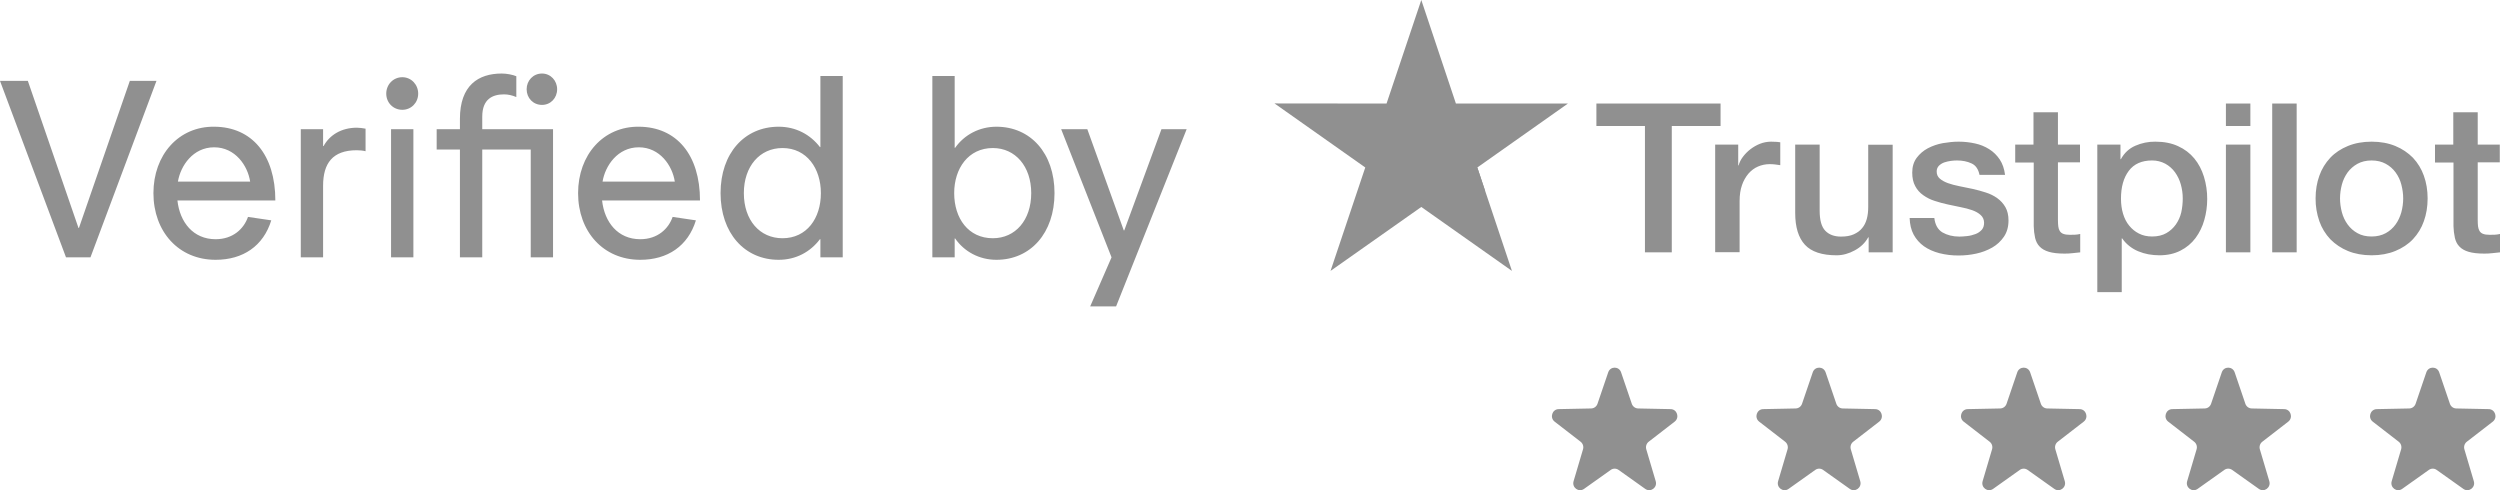 <svg width="102" height="20" viewBox="0 0 102 20" fill="none" xmlns="http://www.w3.org/2000/svg">
    <path
        d="M0 3.3H1.136L3.202 9.3H3.221L5.297 3.3H6.384L3.691 10.5H2.693L0 3.3ZM8.796 9.76C9.511 9.76 9.951 9.33 10.118 8.85L11.068 8.99C10.745 10.04 9.912 10.6 8.796 10.6C7.288 10.6 6.26 9.45 6.26 7.88C6.26 6.32 7.288 5.15 8.747 5.17C10.274 5.18 11.234 6.31 11.234 8.18H7.239C7.337 9.07 7.885 9.76 8.796 9.76ZM8.737 6.01C7.876 6.01 7.367 6.76 7.259 7.41H10.206C10.108 6.76 9.599 6.01 8.737 6.01ZM12.272 5.27H13.182V5.96H13.202C13.447 5.51 13.926 5.21 14.563 5.21C14.671 5.21 14.808 5.23 14.915 5.25V6.17C14.798 6.14 14.661 6.13 14.553 6.13C13.574 6.13 13.182 6.66 13.182 7.58V10.5H12.272V5.27ZM16.415 4.48C16.043 4.48 15.759 4.19 15.759 3.82C15.759 3.45 16.043 3.15 16.415 3.15C16.778 3.15 17.062 3.45 17.062 3.82C17.062 4.19 16.778 4.48 16.415 4.48ZM15.955 5.27H16.866V10.5H15.955V5.27ZM22.564 5.27V10.5H21.654V6.1H19.676V10.5H18.765V6.1H17.816V5.27H18.765V4.85C18.765 3.48 19.519 3 20.469 3C20.684 3 20.919 3.05 21.066 3.11V3.96C20.9 3.89 20.733 3.85 20.567 3.85C20.097 3.85 19.676 4.04 19.676 4.76V5.27H22.564ZM22.114 4.28C21.752 4.28 21.487 4 21.487 3.64C21.487 3.29 21.752 3 22.114 3C22.466 3 22.731 3.29 22.731 3.64C22.731 4 22.466 4.28 22.114 4.28ZM26.122 9.76C26.836 9.76 27.277 9.33 27.443 8.85L28.393 8.99C28.07 10.04 27.238 10.6 26.122 10.6C24.614 10.6 23.586 9.45 23.586 7.88C23.586 6.32 24.614 5.15 26.073 5.17C27.6 5.18 28.56 6.31 28.56 8.18H24.565C24.663 9.07 25.211 9.76 26.122 9.76ZM26.063 6.01C25.201 6.01 24.692 6.76 24.584 7.41H27.532C27.434 6.76 26.924 6.01 26.063 6.01ZM34.383 3.1V10.5H33.472V9.76H33.453C33.061 10.28 32.474 10.6 31.769 10.6C30.378 10.6 29.399 9.51 29.399 7.88C29.399 6.25 30.378 5.17 31.769 5.17C32.474 5.17 33.061 5.49 33.453 6H33.472V3.1H34.383ZM31.925 6.04C30.995 6.04 30.349 6.79 30.349 7.88C30.349 8.98 30.995 9.72 31.925 9.72C32.914 9.72 33.492 8.91 33.492 7.88C33.492 6.87 32.914 6.04 31.925 6.04ZM38.04 10.5V3.1H38.951V6.03H38.97C39.342 5.5 39.959 5.17 40.654 5.17C42.045 5.17 43.024 6.25 43.024 7.88C43.024 9.51 42.045 10.6 40.654 10.6C39.959 10.6 39.342 10.27 38.97 9.73H38.951V10.5H38.04ZM40.508 6.04C39.509 6.04 38.931 6.87 38.931 7.88C38.931 8.91 39.509 9.72 40.508 9.72C41.428 9.72 42.074 8.98 42.074 7.88C42.074 6.79 41.428 6.04 40.508 6.04ZM47.388 5.27H48.416L45.537 12.5H44.48L45.351 10.5L43.295 5.27H44.362L45.85 9.4H45.87L47.388 5.27Z"
        fill="#909090" />
    <path
        d="M82.304 15.191C82.391 14.936 82.743 14.936 82.83 15.191L83.267 16.474C83.305 16.586 83.407 16.662 83.523 16.665L84.853 16.692C85.117 16.698 85.226 17.04 85.016 17.203L83.956 18.023C83.863 18.095 83.824 18.218 83.858 18.332L84.243 19.633C84.319 19.89 84.034 20.102 83.818 19.948L82.726 19.172C82.63 19.104 82.504 19.104 82.408 19.172L81.317 19.948C81.1 20.102 80.815 19.89 80.891 19.633L81.276 18.332C81.31 18.218 81.271 18.095 81.178 18.023L80.118 17.203C79.908 17.04 80.017 16.698 80.281 16.692L81.611 16.665C81.727 16.662 81.829 16.586 81.868 16.474L82.304 15.191Z"
        fill="#909090" />
    <path
        d="M73.96 15.191C74.046 14.936 74.398 14.936 74.485 15.191L74.922 16.474C74.96 16.586 75.063 16.662 75.179 16.665L76.509 16.692C76.772 16.698 76.881 17.04 76.671 17.203L75.611 18.023C75.518 18.095 75.479 18.218 75.513 18.332L75.898 19.633C75.975 19.89 75.689 20.102 75.473 19.948L74.381 19.172C74.286 19.104 74.159 19.104 74.064 19.172L72.972 19.948C72.755 20.102 72.47 19.89 72.547 19.633L72.932 18.332C72.965 18.218 72.926 18.095 72.834 18.023L71.774 17.203C71.564 17.04 71.672 16.698 71.936 16.692L73.266 16.665C73.382 16.662 73.485 16.586 73.523 16.474L73.96 15.191Z"
        fill="#909090" />
    <path
        d="M65.615 15.191C65.701 14.936 66.054 14.936 66.14 15.191L66.577 16.474C66.615 16.586 66.718 16.662 66.834 16.665L68.164 16.692C68.428 16.698 68.536 17.04 68.326 17.203L67.266 18.023C67.174 18.095 67.135 18.218 67.168 18.332L67.553 19.633C67.63 19.89 67.345 20.102 67.128 19.948L66.037 19.172C65.941 19.104 65.814 19.104 65.719 19.172L64.627 19.948C64.41 20.102 64.126 19.89 64.202 19.633L64.587 18.332C64.621 18.218 64.582 18.095 64.489 18.023L63.429 17.203C63.219 17.04 63.328 16.698 63.591 16.692L64.921 16.665C65.037 16.662 65.14 16.586 65.178 16.474L65.615 15.191Z"
        fill="#909090" />
    <path
        d="M90.649 15.191C90.735 14.936 91.088 14.936 91.175 15.191L91.611 16.474C91.649 16.586 91.752 16.662 91.868 16.665L93.198 16.692C93.462 16.698 93.57 17.04 93.361 17.203L92.301 18.023C92.208 18.095 92.169 18.218 92.202 18.332L92.588 19.633C92.664 19.89 92.379 20.102 92.163 19.948L91.071 19.172C90.975 19.104 90.848 19.104 90.753 19.172L89.661 19.948C89.445 20.102 89.16 19.89 89.236 19.633L89.621 18.332C89.655 18.218 89.616 18.095 89.523 18.023L88.463 17.203C88.253 17.04 88.362 16.698 88.626 16.692L89.955 16.665C90.072 16.662 90.174 16.586 90.212 16.474L90.649 15.191Z"
        fill="#909090" />
    <path
        d="M98.994 15.191C99.081 14.936 99.433 14.936 99.519 15.191L99.956 16.474C99.994 16.586 100.096 16.662 100.213 16.665L101.543 16.692C101.806 16.698 101.915 17.04 101.706 17.203L100.646 18.023C100.553 18.095 100.514 18.218 100.547 18.332L100.932 19.633C101.009 19.89 100.724 20.102 100.507 19.948L99.415 19.172C99.32 19.104 99.193 19.104 99.098 19.172L98.006 19.948C97.79 20.102 97.505 19.89 97.581 19.633L97.966 18.332C97.999 18.218 97.961 18.095 97.868 18.023L96.808 17.203C96.598 17.04 96.706 16.698 96.971 16.692L98.3 16.665C98.416 16.662 98.519 16.586 98.557 16.474L98.994 15.191Z"
        fill="#909090" />

    <path
        d="M65.138 4.225H70.199V5.142H68.209V10.295H67.114V5.142H65.133V4.225H65.137L65.138 4.225ZM69.983 5.9H70.919V6.748H70.936C70.968 6.628 71.025 6.512 71.109 6.401C71.288 6.162 71.531 5.976 71.81 5.865C71.952 5.81 72.103 5.781 72.256 5.78C72.37 5.78 72.455 5.784 72.499 5.788C72.543 5.793 72.587 5.801 72.635 5.805V6.739C72.564 6.727 72.492 6.717 72.419 6.709C72.347 6.701 72.275 6.697 72.203 6.697C72.035 6.697 71.876 6.731 71.726 6.795C71.576 6.859 71.448 6.958 71.338 7.082C71.221 7.222 71.131 7.381 71.073 7.554C71.007 7.742 70.976 7.956 70.976 8.2V10.291H69.979V5.9H69.983ZM77.221 10.296H76.241V9.683H76.223C76.1 9.906 75.919 10.082 75.676 10.214C75.433 10.347 75.186 10.416 74.935 10.416C74.339 10.416 73.906 10.274 73.642 9.987C73.377 9.7 73.244 9.267 73.244 8.689V5.9H74.242V8.595C74.242 8.98 74.317 9.255 74.471 9.413C74.621 9.572 74.838 9.653 75.111 9.653C75.323 9.653 75.495 9.623 75.636 9.559C75.778 9.494 75.892 9.413 75.976 9.306C76.064 9.203 76.126 9.075 76.166 8.929C76.205 8.783 76.223 8.625 76.223 8.454V5.904H77.221V10.296ZM78.92 8.886C78.951 9.169 79.061 9.366 79.251 9.482C79.445 9.593 79.674 9.653 79.944 9.653C80.036 9.653 80.142 9.644 80.261 9.632C80.38 9.619 80.495 9.589 80.597 9.55C80.703 9.512 80.786 9.452 80.857 9.375C80.923 9.297 80.954 9.199 80.95 9.075C80.949 9.017 80.936 8.96 80.912 8.908C80.888 8.855 80.852 8.809 80.808 8.77C80.72 8.689 80.61 8.629 80.473 8.578C80.32 8.525 80.164 8.484 80.005 8.454C79.829 8.419 79.652 8.38 79.471 8.342C79.289 8.303 79.109 8.254 78.933 8.196C78.767 8.144 78.611 8.066 78.47 7.965C78.332 7.87 78.22 7.744 78.143 7.597C78.059 7.447 78.019 7.262 78.019 7.04C78.019 6.8 78.081 6.603 78.2 6.44C78.321 6.278 78.476 6.145 78.655 6.05C78.847 5.95 79.054 5.879 79.268 5.84C79.493 5.802 79.71 5.78 79.912 5.78C80.146 5.78 80.371 5.806 80.584 5.853C80.789 5.897 80.985 5.976 81.161 6.088C81.334 6.196 81.475 6.337 81.59 6.508C81.704 6.68 81.775 6.89 81.806 7.134H80.764C80.716 6.903 80.61 6.744 80.438 6.667C80.266 6.586 80.067 6.547 79.846 6.547C79.776 6.547 79.692 6.551 79.595 6.564C79.502 6.577 79.41 6.598 79.321 6.628C79.24 6.658 79.166 6.705 79.105 6.765C79.075 6.797 79.052 6.834 79.037 6.875C79.022 6.915 79.015 6.958 79.017 7.001C79.017 7.121 79.061 7.215 79.145 7.288C79.228 7.361 79.339 7.421 79.476 7.472C79.612 7.52 79.767 7.562 79.944 7.597C80.12 7.631 80.301 7.669 80.486 7.708C80.667 7.747 80.844 7.798 81.02 7.854C81.197 7.909 81.351 7.987 81.488 8.085C81.625 8.184 81.735 8.304 81.819 8.449C81.903 8.595 81.947 8.779 81.947 8.993C81.947 9.254 81.885 9.473 81.761 9.657C81.638 9.837 81.479 9.987 81.285 10.099C81.082 10.214 80.861 10.298 80.632 10.347C80.398 10.398 80.16 10.424 79.921 10.424C79.653 10.427 79.386 10.395 79.127 10.33C78.884 10.266 78.672 10.171 78.496 10.047C78.322 9.922 78.178 9.76 78.077 9.572C77.975 9.383 77.922 9.156 77.913 8.895H78.92V8.886ZM82.212 5.9H82.966V4.58H83.964V5.9H84.864V6.624H83.964V8.972C83.964 9.074 83.969 9.16 83.978 9.237C83.986 9.31 84.008 9.375 84.039 9.426C84.073 9.48 84.124 9.521 84.185 9.542C84.251 9.567 84.335 9.58 84.45 9.58C84.52 9.58 84.591 9.58 84.661 9.576C84.732 9.572 84.802 9.563 84.873 9.546V10.296C84.763 10.309 84.653 10.317 84.551 10.33C84.444 10.342 84.337 10.348 84.229 10.347C83.964 10.347 83.752 10.321 83.593 10.274C83.435 10.227 83.306 10.154 83.218 10.06C83.125 9.966 83.068 9.85 83.033 9.709C82.998 9.549 82.979 9.387 82.976 9.225V6.632H82.221V5.899H82.212L82.212 5.9ZM85.57 5.9H86.515V6.495H86.532C86.673 6.238 86.868 6.058 87.119 5.947C87.376 5.834 87.654 5.777 87.936 5.78C88.293 5.78 88.602 5.84 88.867 5.964C89.131 6.084 89.352 6.252 89.528 6.465C89.705 6.68 89.833 6.928 89.921 7.211C90.011 7.506 90.056 7.812 90.054 8.119C90.054 8.415 90.014 8.702 89.935 8.976C89.862 9.241 89.74 9.491 89.577 9.713C89.417 9.927 89.208 10.102 88.968 10.223C88.721 10.351 88.434 10.416 88.099 10.416C87.952 10.415 87.806 10.402 87.662 10.377C87.518 10.351 87.377 10.309 87.243 10.253C87.109 10.198 86.984 10.124 86.872 10.034C86.761 9.946 86.664 9.843 86.585 9.726H86.567V11.919H85.57V5.9V5.9ZM89.056 8.102C89.057 7.907 89.03 7.712 88.977 7.524C88.928 7.346 88.847 7.177 88.739 7.027C88.635 6.884 88.501 6.765 88.346 6.68C88.179 6.591 87.993 6.545 87.803 6.547C87.384 6.547 87.066 6.688 86.854 6.971C86.642 7.254 86.536 7.631 86.536 8.102C86.536 8.325 86.563 8.53 86.62 8.719C86.677 8.907 86.757 9.07 86.872 9.207C86.983 9.345 87.115 9.452 87.269 9.529C87.424 9.61 87.605 9.649 87.808 9.649C88.037 9.649 88.227 9.602 88.386 9.512C88.54 9.424 88.672 9.304 88.774 9.16C88.875 9.015 88.951 8.852 88.995 8.668C89.035 8.482 89.056 8.292 89.056 8.102ZM90.817 4.225H91.815V5.142H90.817V4.225ZM90.817 5.9H91.815V10.296H90.817V5.9ZM92.706 4.225H93.704V10.296H92.706V4.225ZM96.762 10.416C96.4 10.416 96.078 10.356 95.795 10.24C95.525 10.13 95.28 9.967 95.076 9.76C94.878 9.549 94.726 9.3 94.63 9.027C94.525 8.727 94.473 8.411 94.476 8.094C94.476 7.759 94.528 7.451 94.63 7.168C94.726 6.896 94.878 6.647 95.076 6.436C95.27 6.23 95.513 6.072 95.795 5.956C96.078 5.84 96.4 5.78 96.762 5.78C97.124 5.78 97.446 5.84 97.728 5.956C98.011 6.072 98.249 6.235 98.448 6.436C98.646 6.647 98.797 6.896 98.893 7.168C98.995 7.451 99.047 7.759 99.047 8.094C99.047 8.432 98.995 8.745 98.893 9.027C98.798 9.3 98.646 9.549 98.448 9.76C98.253 9.966 98.011 10.124 97.728 10.24C97.446 10.356 97.124 10.416 96.762 10.416ZM96.762 9.649C96.983 9.649 97.176 9.602 97.34 9.512C97.499 9.424 97.636 9.303 97.741 9.156C97.847 9.01 97.922 8.843 97.975 8.659C98.024 8.475 98.05 8.286 98.05 8.094C98.05 7.905 98.024 7.721 97.975 7.532C97.93 7.354 97.85 7.185 97.741 7.035C97.636 6.89 97.498 6.77 97.34 6.684C97.176 6.594 96.983 6.547 96.762 6.547C96.541 6.547 96.347 6.594 96.183 6.684C96.026 6.771 95.889 6.891 95.782 7.035C95.675 7.186 95.595 7.354 95.548 7.532C95.499 7.716 95.474 7.904 95.473 8.094C95.473 8.286 95.5 8.475 95.548 8.659C95.597 8.843 95.676 9.01 95.782 9.156C95.888 9.302 96.02 9.422 96.183 9.512C96.347 9.606 96.541 9.649 96.762 9.649ZM99.339 5.9H100.094V4.58H101.091V5.9H101.991V6.624H101.091V8.972C101.091 9.074 101.095 9.16 101.104 9.237C101.113 9.31 101.135 9.375 101.166 9.426C101.2 9.48 101.251 9.521 101.311 9.542C101.378 9.567 101.461 9.58 101.576 9.58C101.647 9.58 101.717 9.58 101.788 9.576C101.859 9.572 101.929 9.563 102 9.546V10.296C101.89 10.309 101.779 10.317 101.678 10.33C101.571 10.342 101.463 10.348 101.356 10.347C101.091 10.347 100.879 10.321 100.72 10.274C100.561 10.227 100.433 10.154 100.345 10.06C100.252 9.966 100.195 9.85 100.16 9.709C100.125 9.549 100.106 9.387 100.102 9.225V6.632H99.348V5.899H99.339V5.9Z"
        fill="#909090" />
    <path
        d="M63.972 4.224H59.401L57.989 0L56.571 4.225L52 4.22L55.703 6.833L54.286 11.053L57.989 8.444L61.687 11.053L60.275 6.833L63.972 4.224Z"
        fill="#909090" />
    <path d="M60.592 7.789L60.274 6.834L57.988 8.445L60.592 7.789Z" fill="#909090" />


</svg>